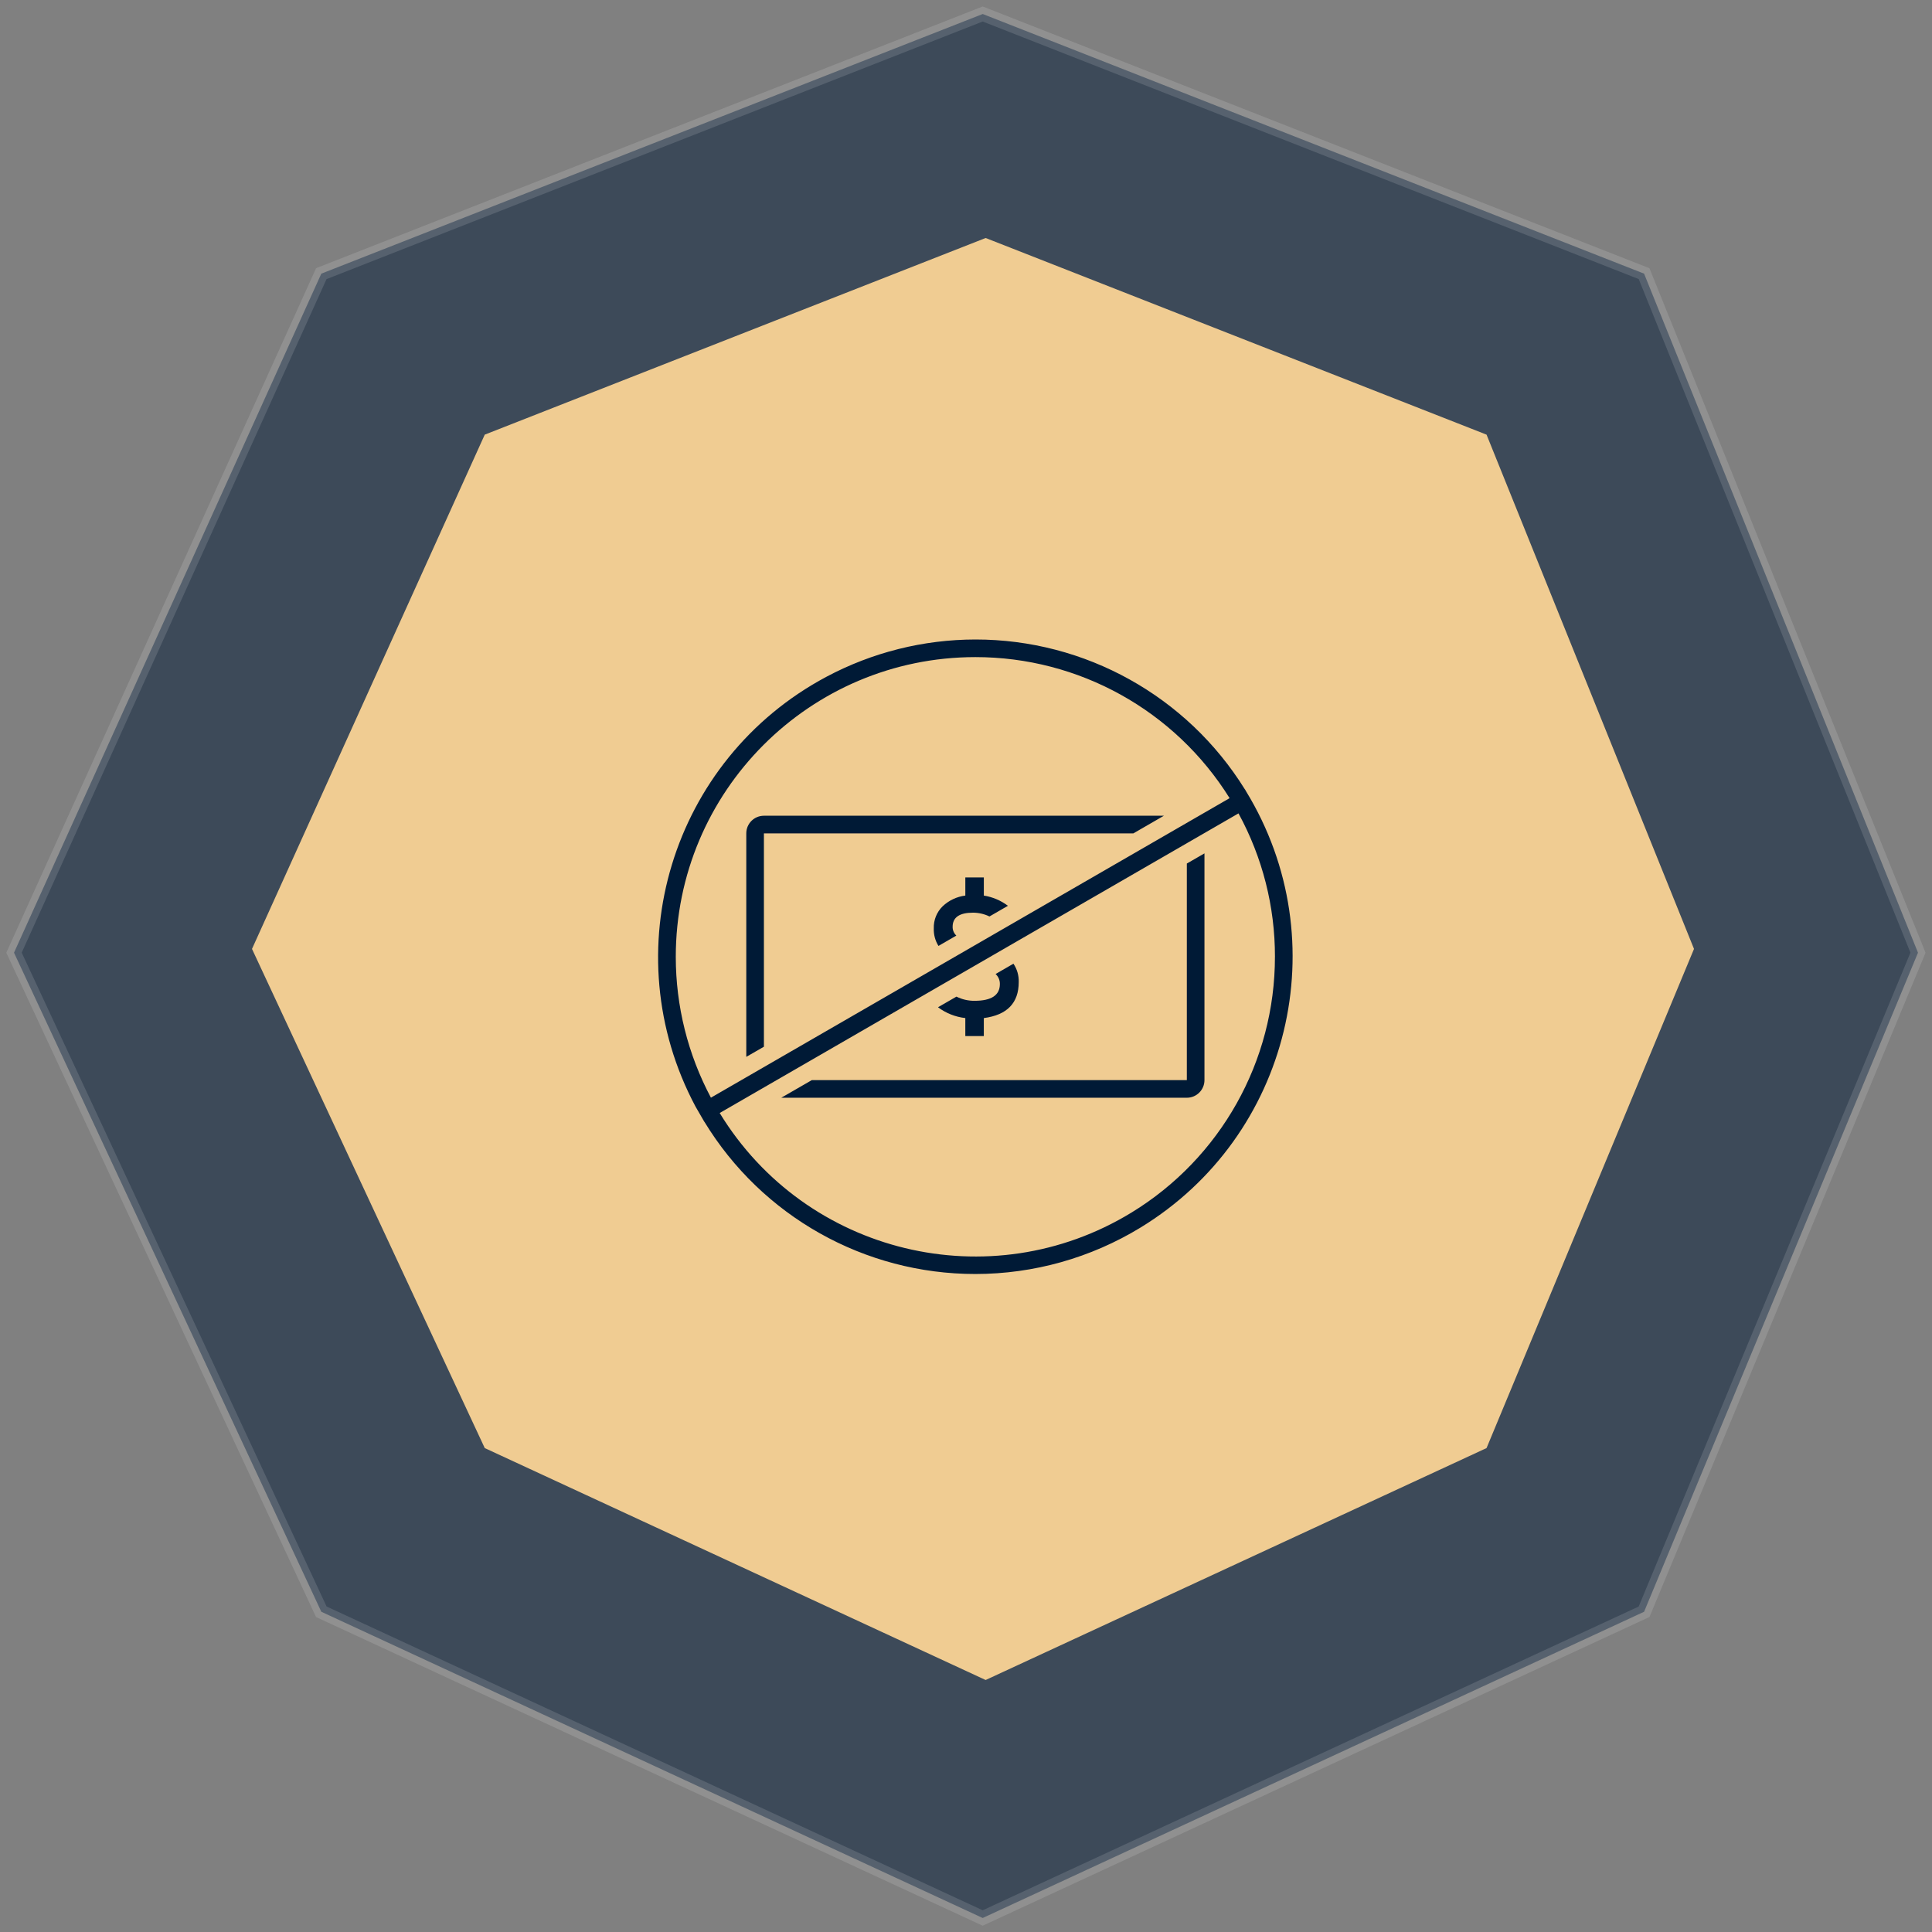 <?xml version="1.0" encoding="UTF-8"?>
<svg xmlns="http://www.w3.org/2000/svg" width="138" height="138" viewBox="0 0 138 138" fill="none">
  <rect x="0" y="0" width="138" height="138" fill="#808080" stroke="none"/>
  <path opacity="0.65" d="M70.193 1L22.951 19.546L1 68.049L22.951 115.126L70.193 137L117.435 115.126L137 68.049L117.435 19.546L70.193 1Z" fill="#001A36" fill-opacity="0.8" stroke="white" stroke-opacity="0.2"></path>
  <path d="M70.403 17L34.625 31.046L18 67.78L34.625 103.434L70.403 120L106.182 103.434L121 67.78L106.182 31.046L70.403 17Z" fill="#F0CC92"></path>
  <path d="M54.564 58.267H83.136L80.956 59.526H54.565V74.766L53.306 75.49V59.526C53.306 58.831 53.87 58.267 54.565 58.267L54.564 58.267ZM70.274 62.673H68.952V63.97C68.343 64.045 67.773 64.315 67.328 64.738C66.908 65.151 66.68 65.722 66.699 66.312C66.683 66.754 66.8 67.191 67.034 67.566L68.31 66.828C68.136 66.665 68.039 66.436 68.045 66.198C68.045 65.527 68.531 65.191 69.504 65.191C69.91 65.193 70.311 65.285 70.676 65.462L71.995 64.7C71.489 64.319 70.899 64.069 70.274 63.97V62.673H70.274ZM84.775 77.151H57.987L55.806 78.41H84.774C85.469 78.41 86.033 77.847 86.033 77.151L86.033 60.955L84.774 61.682V77.151L84.775 77.151ZM81.468 87.682C77.914 89.851 73.832 90.999 69.669 91C61.763 91.004 54.426 86.883 50.315 80.128H50.309L49.68 79.04C43.785 67.984 47.966 54.243 59.02 48.347C62.298 46.599 65.954 45.682 69.669 45.678C77.505 45.674 84.786 49.722 88.919 56.381H88.925L89.009 56.528C95.529 67.214 92.152 81.162 81.468 87.682L81.468 87.682ZM50.781 78.405L87.829 57.011C83.922 50.741 77.056 46.933 69.669 46.936C57.847 46.94 48.266 56.529 48.27 68.353C48.272 71.859 49.134 75.311 50.78 78.405H50.781ZM91.068 68.339C91.073 64.761 90.178 61.239 88.464 58.099L51.406 79.501C57.565 89.588 70.736 92.772 80.822 86.611C87.188 82.723 91.07 75.8 91.067 68.339H91.068ZM68.952 74.004H70.273V72.72C71.935 72.501 72.766 71.645 72.766 70.151C72.782 69.684 72.65 69.222 72.388 68.835L71.114 69.573C71.314 69.756 71.425 70.018 71.419 70.29C71.419 71.087 70.816 71.486 69.607 71.486C69.16 71.49 68.717 71.387 68.317 71.187L67 71.947C67.57 72.373 68.244 72.639 68.951 72.719V74.004L68.952 74.004Z" fill="#001A36"></path>
</svg>

